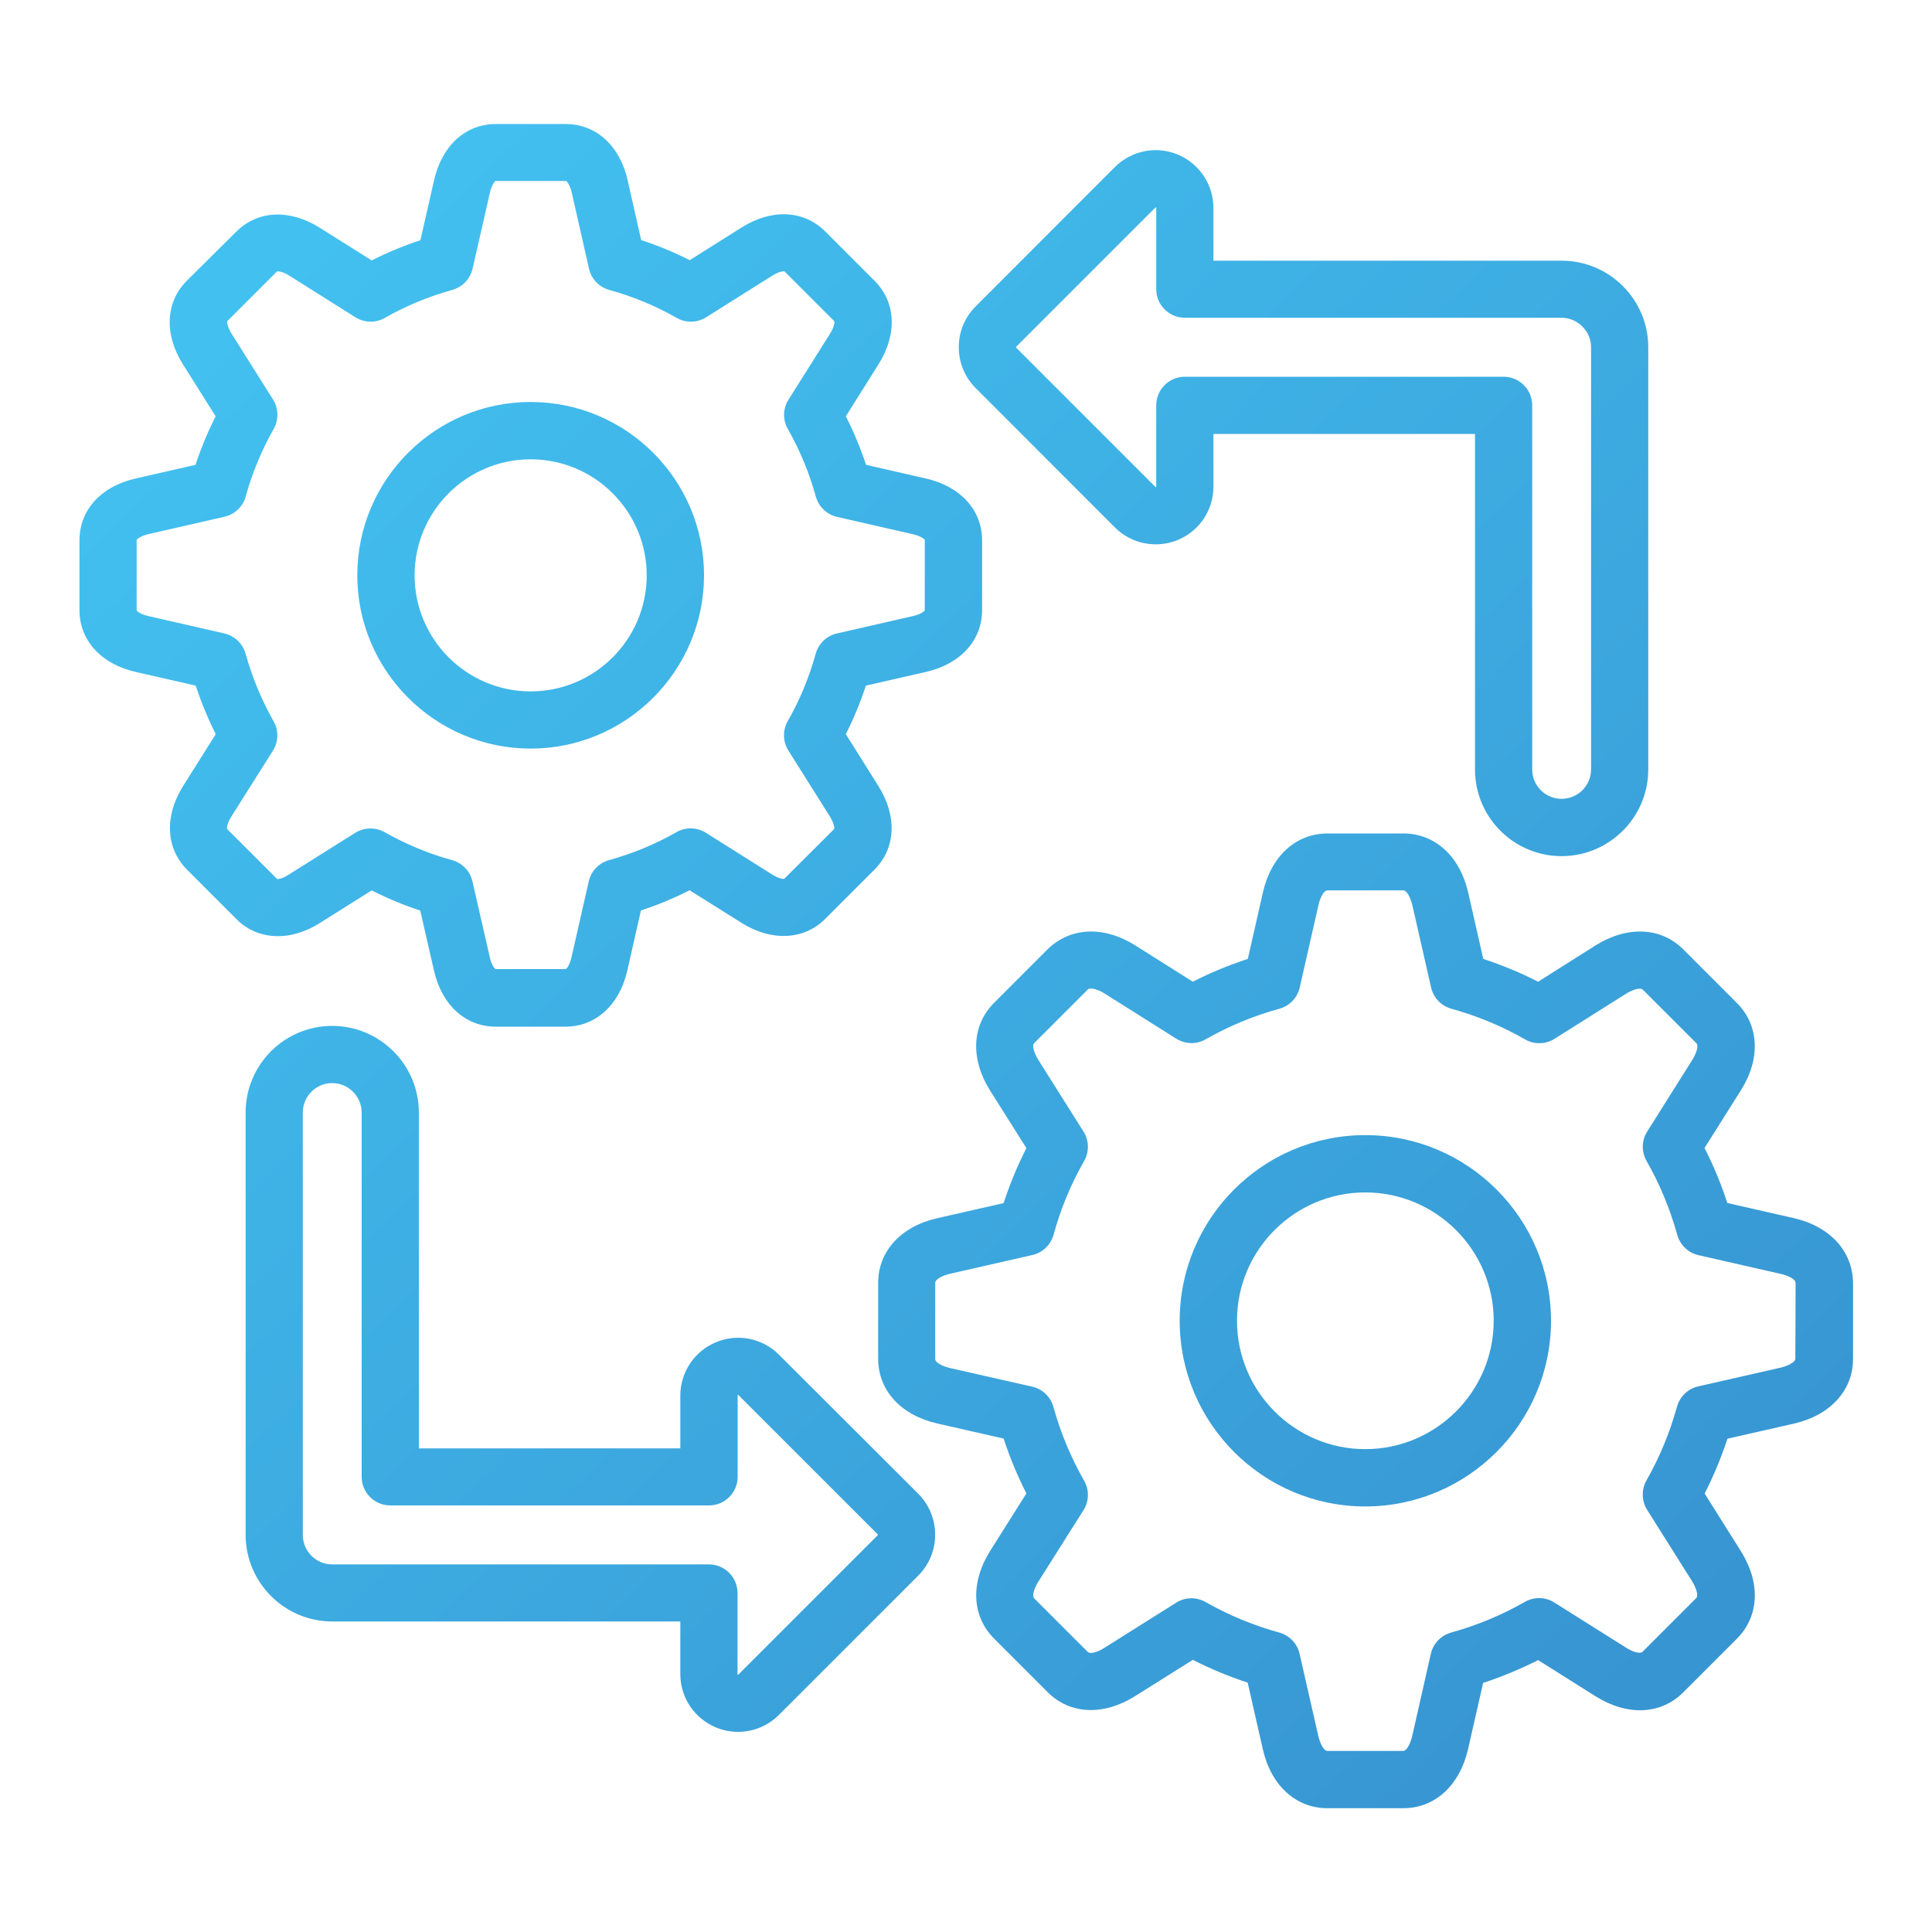 <?xml version="1.0" encoding="utf-8"?>
<!-- Generator: Adobe Illustrator 27.4.1, SVG Export Plug-In . SVG Version: 6.00 Build 0)  -->
<svg version="1.1" id="Layer_1" xmlns="http://www.w3.org/2000/svg" xmlns:xlink="http://www.w3.org/1999/xlink" x="0px" y="0px"
	 viewBox="0 0 150 150" style="enable-background:new 0 0 150 150;" xml:space="preserve">
<style type="text/css">
	.st0{fill:url(#SVGID_1_);}
	.st1{fill:url(#SVGID_00000130634848594911719170000004898040863020365706_);}
	.st2{fill-rule:evenodd;clip-rule:evenodd;fill:url(#SVGID_00000020380629258855586730000001254503661222644110_);}
	.st3{fill:url(#SVGID_00000133486832358784890310000006034926607291623088_);}
	.st4{fill:url(#SVGID_00000026165712154545128380000004257115448253834427_);}
	.st5{fill:url(#SVGID_00000093900008794319665140000004666079083709363115_);}
	.st6{fill:url(#SVGID_00000155843868953240181150000011623670294722158780_);}
	.st7{fill:url(#SVGID_00000042005590336841208330000011681828284743163808_);}
	.st8{fill:url(#SVGID_00000155144466625135679060000013005314059453520534_);}
	.st9{fill:url(#SVGID_00000098924218337075293010000000624258189183263149_);}
	.st10{fill:url(#SVGID_00000183954486907053534170000010852995113140042143_);}
	.st11{fill:url(#SVGID_00000132787344152338629060000016168062155343645613_);}
	.st12{fill:url(#SVGID_00000060006320696386798210000009131456156767023780_);}
	.st13{fill:url(#SVGID_00000105425723511223107700000003809624808709661082_);}
	.st14{fill:url(#SVGID_00000058556943928984942690000000083777946711343541_);}
	.st15{fill:url(#SVGID_00000000214890337161598180000008008866292574069647_);}
	.st16{fill:url(#SVGID_00000010304792994885315840000010736743973220833209_);}
	.st17{fill:url(#SVGID_00000111175018172419023820000011898105909474398105_);}
	.st18{fill:url(#SVGID_00000052097795423527067030000008144125372451391153_);}
	.st19{fill:url(#SVGID_00000132073756044570910210000014325775289079073172_);}
	.st20{fill:url(#SVGID_00000046302287627914778160000002868087760238453136_);}
	.st21{fill-rule:evenodd;clip-rule:evenodd;fill:url(#SVGID_00000182530360969241647320000012019571687156459152_);}
	.st22{fill:url(#SVGID_00000105389812740641574640000012211180770808321437_);}
	.st23{fill:url(#SVGID_00000095302834751347968270000014422211478754969242_);}
	.st24{fill:url(#SVGID_00000158717631589268759310000012047028487427893662_);}
	.st25{fill:url(#SVGID_00000093157779393860906400000017971094794170718627_);}
	.st26{fill:url(#SVGID_00000099657049131611328720000016199228886252007599_);}
	.st27{fill:url(#SVGID_00000150814194373951488550000012888385203402699698_);}
	.st28{fill:url(#SVGID_00000120550932830996090510000004672366675713710523_);}
	.st29{fill:url(#SVGID_00000011729830711672640100000007603506246618842242_);}
	.st30{fill:url(#SVGID_00000170256565432161719190000014911871898635748779_);}
	.st31{fill:url(#SVGID_00000151501637725751974300000013566718341311706014_);}
	.st32{fill:url(#SVGID_00000034808211504796782150000016435502613327489425_);}
	.st33{fill:url(#SVGID_00000088838020985838116590000006111878079346725520_);}
	.st34{fill:url(#SVGID_00000172437689150217507570000011602661662280870048_);}
	.st35{fill:#243C83;}
	.st36{fill:url(#SVGID_00000139270188977144668810000004557384981334230420_);}
	.st37{fill:url(#SVGID_00000110443066360187717500000005388659871208935856_);}
	.st38{fill:url(#SVGID_00000114041530101232770830000011390271597455416996_);}
	.st39{fill:url(#SVGID_00000158748007112742357570000007630067648958433685_);}
	.st40{fill:url(#SVGID_00000026133692523452377750000002857408467437670809_);}
	.st41{fill:url(#SVGID_00000026850141888452929660000018154907675497273765_);}
	.st42{fill:url(#SVGID_00000057137360955165143330000015177178792165516711_);}
	.st43{fill:url(#SVGID_00000003798633969217746770000013427649748527481749_);}
	.st44{fill:url(#SVGID_00000155129820972739378730000016124448642261106078_);}
	.st45{fill:url(#SVGID_00000166675906232120220830000014029138189589457082_);}
	.st46{fill:url(#SVGID_00000142892863138193633310000015793358333362467728_);}
	.st47{fill:url(#SVGID_00000091013702193613262680000000788628608461391526_);}
	.st48{fill:url(#SVGID_00000175288784424509902690000014934009910346676640_);}
	.st49{fill:url(#SVGID_00000180363416076942974920000012592955101899646876_);}
	.st50{fill:url(#SVGID_00000011725577172285448780000012979686325924692622_);}
	.st51{fill:url(#SVGID_00000099620069985785434450000007053349039055849870_);}
	.st52{fill:url(#SVGID_00000169534435715031220840000014831733388807211403_);}
	.st53{fill:url(#SVGID_00000116914815360419823910000015405956184190675901_);}
	.st54{fill-rule:evenodd;clip-rule:evenodd;fill:url(#SVGID_00000072970995371109238650000015688347905634429339_);}
	.st55{fill:url(#SVGID_00000094613532707799471290000009464603012034388631_);}
	.st56{fill:url(#SVGID_00000054246080732712425730000006460215583513304753_);}
	.st57{fill:url(#SVGID_00000103967198943963583130000016322170883522738567_);}
	.st58{fill:url(#SVGID_00000064335910845759548420000002566754049359391111_);}
	.st59{fill:url(#SVGID_00000155142509083658836320000016925385548822492088_);}
	.st60{fill:url(#SVGID_00000168828267972402582560000013268906004592728990_);}
	.st61{fill:url(#SVGID_00000182516394908063723140000003047867051760226977_);}
	.st62{fill:url(#SVGID_00000063631431877016682350000000688405700010522249_);}
	.st63{fill:url(#SVGID_00000062907910166405407320000005040022073528960147_);}
	.st64{fill:url(#SVGID_00000075880549715246680960000008493400515515973294_);}
	.st65{fill:url(#SVGID_00000106142627459727516420000011499324931157976710_);}
	.st66{fill:url(#SVGID_00000103976670637692732440000003048803914066171541_);}
	.st67{fill:url(#SVGID_00000052101828597465961460000013969048592009137302_);}
	.st68{fill:url(#SVGID_00000053536101909012915640000014295452398386227842_);}
	.st69{fill:url(#SVGID_00000155123691428965666890000007252436832340478136_);}
	.st70{fill:url(#SVGID_00000078006420152619732470000016829732574865680794_);}
	.st71{fill:url(#SVGID_00000031901286029419918280000000009039916513626519_);}
	.st72{fill:url(#SVGID_00000062887392260824772980000004026645146557493674_);}
	.st73{fill:url(#SVGID_00000059303385239545352420000012905095264152566407_);}
	.st74{fill:url(#SVGID_00000180333440633220231180000005294501590724966797_);}
	.st75{fill:url(#SVGID_00000038407939331915691080000001891518838714379191_);}
	.st76{fill:url(#SVGID_00000031891130293474580650000004432659097075004056_);}
	.st77{fill:url(#SVGID_00000094609917369495213610000000260444542778858155_);}
	.st78{fill:url(#SVGID_00000076578893179350110280000011677747228593079456_);}
	.st79{fill:url(#SVGID_00000126322615524647511810000008039060087379223209_);}
	.st80{fill:url(#SVGID_00000070840281322297346100000013109883784317366430_);}
	.st81{fill:url(#SVGID_00000173877093151155202240000014268631201535264905_);}
	.st82{fill:url(#SVGID_00000005982251723950963670000000232292332475462304_);}
	.st83{fill:url(#SVGID_00000033356598679119389970000010018485722371400883_);}
	.st84{fill:url(#SVGID_00000008123915113711428700000016014835837414841278_);}
	.st85{fill:url(#SVGID_00000093173491046757979460000004959360414798640033_);}
	.st86{fill:url(#SVGID_00000170255846199427872800000012307337234918947509_);}
	.st87{fill:url(#SVGID_00000053543430139730588540000014530494365176202369_);}
	.st88{fill:url(#SVGID_00000011001716004305698570000005436710193953718200_);}
	.st89{fill:url(#SVGID_00000063614051614295139510000017404696791956406946_);}
	.st90{fill:url(#SVGID_00000174590937272897569930000005763723210769927552_);}
	.st91{fill:url(#SVGID_00000116931908623098769700000014132483329572340397_);}
	.st92{fill:url(#SVGID_00000139251346426179395590000002168389322150429857_);}
	.st93{fill:url(#SVGID_00000134216133793021312260000018412977354228498343_);}
	.st94{fill:url(#SVGID_00000145038465207537157120000007077455436830032021_);}
	.st95{fill:url(#SVGID_00000178186275184814792970000001703738132638102184_);}
	.st96{fill:url(#SVGID_00000055698706967854597790000009040907986637441197_);}
	.st97{fill:url(#SVGID_00000122688326252600988200000011571166451550124710_);}
	.st98{fill:url(#SVGID_00000153694948191359859490000017271269794996893614_);}
	.st99{fill:url(#SVGID_00000100383013233652336040000013970137690671334279_);}
	.st100{fill:url(#SVGID_00000013187794435270178120000004287674706859232917_);}
	.st101{fill:url(#SVGID_00000076586688485714574260000017544256920370497711_);}
	.st102{fill:url(#SVGID_00000104681341012180194450000000325018596508830911_);}
	.st103{fill:url(#SVGID_00000170248018633945751200000002580407997882801556_);}
	.st104{fill:url(#SVGID_00000070806772857203385500000002849755329424002750_);}
	.st105{fill:url(#SVGID_00000007425417099041954130000001289490954035622845_);}
	.st106{fill:url(#SVGID_00000077289730421939465820000003151652045218389921_);}
	.st107{fill:url(#SVGID_00000014627305565823318120000009284899675056366497_);}
	.st108{fill:url(#SVGID_00000114033131948667707670000004637017039994563467_);}
	.st109{fill:url(#SVGID_00000136383501385022757610000010832359682793613449_);}
	.st110{fill:url(#SVGID_00000030476363434890335120000002238416437767194536_);}
	.st111{fill:url(#SVGID_00000142160667957521369220000009423805278004269739_);}
	.st112{fill:url(#SVGID_00000036940677551499845670000014382163827708312749_);}
	.st113{fill:url(#SVGID_00000042711542841054949660000003294948894317489316_);}
	.st114{fill:url(#SVGID_00000025441604038608512260000004386643721859529379_);}
	.st115{fill:url(#SVGID_00000044877014303420909900000003308944654336591289_);}
	.st116{fill:url(#SVGID_00000033330767707963468340000015753022056913921677_);}
	.st117{fill:url(#SVGID_00000106131894358834109530000011999230631236425900_);}
	.st118{fill:url(#SVGID_00000139980312127842286020000010163508156172461232_);}
	.st119{fill:url(#SVGID_00000065796241796545113970000006760482644011654024_);}
	.st120{fill:url(#SVGID_00000057125922003449080770000009837091659446716852_);}
	.st121{fill:url(#SVGID_00000128478691033926019620000017390772433634261428_);}
	.st122{fill:url(#SVGID_00000122710889297688847880000005614756879906382779_);}
	.st123{fill:url(#SVGID_00000049925353409408239470000010638021234256168383_);}
	.st124{fill:url(#SVGID_00000018196925951969659500000000291949832159136928_);}
	.st125{fill:url(#SVGID_00000056411207795162468790000016943271597382242481_);}
	.st126{fill:url(#SVGID_00000155105011748971385490000013342944311713399680_);}
	.st127{fill:url(#SVGID_00000083073861552620558340000003010832102897001890_);}
	.st128{fill:url(#SVGID_00000107588632259537977170000018362489593176001939_);}
	.st129{fill:url(#SVGID_00000099645169392000733720000017768277535099721124_);}
	.st130{fill:url(#SVGID_00000022562791804811206430000015961012368634022842_);}
	.st131{fill:url(#SVGID_00000180332389421163352800000006571899944545391287_);}
	.st132{fill:url(#SVGID_00000067936099583175892380000008259303055634642571_);}
	.st133{fill:url(#SVGID_00000036241214153536321000000007243150086136282554_);}
	.st134{fill:url(#SVGID_00000124140674367167760810000017182267735437251519_);}
	.st135{fill:url(#SVGID_00000181084615397377746860000016789201597580143269_);}
	.st136{fill:url(#SVGID_00000179621334832523866540000013842642763638368904_);}
	.st137{fill:url(#SVGID_00000077288057338543739460000004369545091335693721_);}
	.st138{fill:url(#SVGID_00000142875000630984247370000017236373409749230503_);}
	.st139{fill:url(#SVGID_00000098200287247932947240000009181139027694962569_);}
	.st140{fill:url(#SVGID_00000089567328634496391250000000396340325039309205_);}
	.st141{fill:url(#SVGID_00000081649316309945364110000009239486798016603314_);}
	.st142{fill:url(#SVGID_00000084532284610393715810000016721299787300500155_);}
	.st143{fill:url(#SVGID_00000124157043932779188590000014622137392146858119_);}
	.st144{fill:url(#SVGID_00000097479811623204014800000000150987666300819858_);}
	.st145{fill:url(#SVGID_00000052071299422781723390000015685866800819732361_);}
	.st146{fill:url(#SVGID_00000147942868645362503800000016899482300470590628_);}
	.st147{fill:url(#SVGID_00000154393491857399543800000015515721847468210830_);}
	.st148{fill:url(#SVGID_00000142882762306413043350000011234787168719657367_);}
	.st149{fill:url(#SVGID_00000161589927234843697950000012523043393525090979_);}
	.st150{fill:url(#SVGID_00000083088123599258304390000012157126753804253877_);}
	.st151{fill:url(#SVGID_00000121971412923782163770000013519443704704930487_);}
	.st152{fill:url(#SVGID_00000150093913267162931170000006125685420582215336_);}
	.st153{fill:url(#SVGID_00000046325091461041832060000017070269552821099906_);}
	.st154{fill:url(#SVGID_00000114761127098839969110000011166219648279583934_);}
	.st155{fill:url(#SVGID_00000091694898238442303000000017306984561532916140_);}
	.st156{fill:url(#SVGID_00000160889799941783048560000003450445711567343267_);}
	.st157{fill:url(#SVGID_00000174602304158506477880000003271067300223421628_);}
	.st158{fill-rule:evenodd;clip-rule:evenodd;fill:url(#SVGID_00000026163695836365057740000009777570490835991218_);}
	.st159{fill:url(#SVGID_00000151527494961382663580000016146539748562857881_);}
	.st160{fill:url(#SVGID_00000153679649292407561700000007743343304747266237_);}
	.st161{fill:url(#SVGID_00000079485647313189891690000008230856878441292946_);}
	.st162{fill:url(#SVGID_00000142155850356941891480000009356380461201662368_);}
	.st163{fill:url(#SVGID_00000141452007399404177420000013705417445306221446_);}
	.st164{fill:url(#SVGID_00000114040216199907061980000000882459020413323710_);}
	.st165{fill:url(#SVGID_00000014624028899412389940000005522666951043505574_);}
	.st166{fill:url(#SVGID_00000036225917140640786870000008763128497234532503_);}
	.st167{fill:url(#SVGID_00000060750906636495825620000002814454515294156933_);}
	.st168{fill:url(#SVGID_00000031185953318131546110000012088945532656846518_);}
	.st169{fill:url(#SVGID_00000095303921543303717510000010212721207775208098_);}
	.st170{fill:url(#SVGID_00000160154238498142336270000000653686331691437471_);}
	.st171{fill:url(#SVGID_00000011736243187005343130000010886284091533740184_);}
	.st172{fill:url(#SVGID_00000152252047692382421700000012172594351659705223_);}
	.st173{fill:url(#SVGID_00000000186792763874457310000001391906212681949601_);}
	.st174{fill:url(#SVGID_00000052080672442949391960000014862235268654528662_);}
	.st175{fill:url(#SVGID_00000034779467491580215780000016884057360234117286_);}
	.st176{fill:url(#SVGID_00000158741566165291098530000002709268170592401578_);}
	.st177{fill:url(#SVGID_00000043435932888428899610000014903982989810653079_);}
	.st178{fill:url(#SVGID_00000173126753276310083850000008117843535754995109_);}
	.st179{fill:url(#SVGID_00000114773718039120773550000003519502113690537625_);}
	.st180{fill:url(#SVGID_00000016763681635395550630000000711573064663991680_);}
	.st181{fill:url(#SVGID_00000087371897810561486660000016145495964885867157_);}
	.st182{fill:url(#SVGID_00000156584982622269664670000007891707611529875898_);}
	.st183{fill:url(#SVGID_00000031168154664352642680000014222090996022392734_);}
	.st184{fill:url(#SVGID_00000178910431209502853620000000691821116566930315_);}
	.st185{fill:url(#SVGID_00000139264551477533122180000012528090369995409558_);}
	.st186{fill:url(#SVGID_00000008113494819594755190000010212818353475721110_);}
	.st187{fill:url(#SVGID_00000119796547416189937440000007583236181799877770_);}
	.st188{fill:url(#SVGID_00000134239402807059931010000014159833928938557323_);}
	.st189{fill:url(#SVGID_00000154410302305206716140000015248263963952942777_);}
	.st190{fill:url(#SVGID_00000108307191498521000990000017361598191313994131_);}
	.st191{fill:url(#SVGID_00000085216182249432005130000017877316892436228266_);}
	.st192{fill:url(#SVGID_00000125576399976879080850000011903117163812722048_);}
	.st193{fill:url(#SVGID_00000124140756032352652480000018353582752065177249_);}
	.st194{fill:url(#SVGID_00000090287389734773143680000016874694793916764306_);}
	.st195{fill:url(#SVGID_00000004528113141067884460000004688076769685458334_);}
	.st196{fill:url(#SVGID_00000059294753553898533180000009297701050887806391_);}
	.st197{fill:url(#SVGID_00000094587143512634076820000013350614578708408489_);}
	.st198{fill:url(#SVGID_00000128474251767395868950000016004473606568432521_);}
	.st199{fill:url(#SVGID_00000140010023802627004930000009508455773809410737_);}
	.st200{fill:url(#SVGID_00000103952484999216693140000016105023058519167922_);}
	.st201{fill:url(#SVGID_00000111869999405888413170000011575051524173174704_);}
	.st202{fill:url(#SVGID_00000000935114056372296760000002615168947545364667_);}
	.st203{fill:url(#SVGID_00000137111300890825587890000014939548306021317551_);}
	.st204{fill:url(#SVGID_00000087385365807903422590000011195259620668754567_);}
	.st205{fill:url(#SVGID_00000179647217530967546750000004247758787762808738_);}
	.st206{fill:url(#SVGID_00000161611531580192266010000004055215869076075419_);}
	.st207{fill:url(#SVGID_00000040556458708486231370000015466511829318578831_);}
	.st208{fill:url(#SVGID_00000116203647795411116020000004584190570489248927_);}
	.st209{fill:url(#SVGID_00000102508519028092335790000016847916499627532973_);}
	.st210{fill:url(#SVGID_00000118371866104100676800000013268371907977701045_);}
	.st211{fill:url(#SVGID_00000108993833947661237460000017712141768050116269_);}
	.st212{fill:url(#SVGID_00000088104572754374241020000002337529414445335740_);}
	.st213{fill:url(#SVGID_00000173856109995665665220000014194803819096736916_);}
	.st214{fill:url(#SVGID_00000020397627762564224430000018035351275543729572_);}
	.st215{fill:url(#SVGID_00000109738058154507062670000016163369269908502461_);}
	.st216{fill:url(#SVGID_00000109023980293826893150000010632624297933495981_);}
	.st217{fill:url(#SVGID_00000155867718196022606730000015354799702943638200_);}
	.st218{fill:url(#SVGID_00000181777967313871108130000007172440499860335778_);}
	.st219{fill:url(#SVGID_00000123439451686040032980000012034448805052638618_);}
	.st220{fill:url(#SVGID_00000056400106147948528610000015233058396802842771_);}
	.st221{fill:url(#SVGID_00000076597688114286263140000004072054009558331282_);}
	.st222{fill:url(#SVGID_00000024679940983020491470000011332232749414650251_);}
	.st223{fill:url(#SVGID_00000076590339350141747720000001597191979820346558_);}
	.st224{fill:url(#SVGID_00000182520952817974563250000013154069757515687614_);}
	.st225{fill:url(#SVGID_00000097460183669707697450000014412331077986483645_);}
	.st226{fill:url(#SVGID_00000065779662801471502940000009397570058292857005_);}
	.st227{fill:url(#SVGID_00000130616807706458417740000010631742450544745151_);}
	.st228{fill:url(#SVGID_00000048476591859848405090000011655566910829398958_);}
	.st229{fill:url(#SVGID_00000127031512295457435520000011539221816857358748_);}
	.st230{fill:url(#SVGID_00000154414133888604488810000001689586862397419182_);}
	.st231{fill:url(#SVGID_00000099649407815977605450000012513788202678445220_);}
	.st232{fill:url(#SVGID_00000182488284292694339570000008407530564417466549_);}
	.st233{fill:url(#SVGID_00000093141452323674604540000002990735724864546714_);}
	.st234{fill:url(#SVGID_00000009551053689221183950000009580407049737632647_);}
	.st235{fill:url(#SVGID_00000096780126923337559460000002455255654441025715_);}
	.st236{fill:url(#SVGID_00000161600669080078060410000013714166004617557931_);}
	.st237{fill:url(#SVGID_00000085215945930107307240000014725564479539298450_);}
	.st238{fill:url(#SVGID_00000065787743762998582050000007412427282197478045_);}
	.st239{fill:url(#SVGID_00000052101010325729925930000013712701366864533951_);}
	.st240{fill-rule:evenodd;clip-rule:evenodd;fill:url(#SVGID_00000003808275812995086960000002749296268687680699_);}
	.st241{fill:url(#SVGID_00000084493405782401024700000016705247353115149445_);}
	.st242{fill:url(#SVGID_00000094615726399016298070000010737150677966505143_);}
	.st243{fill:url(#SVGID_00000092439232874491920790000017863786238087289269_);}
	.st244{fill:url(#SVGID_00000155848756159959212310000016793162422788988861_);}
	.st245{fill:url(#SVGID_00000086670557407854652800000016905236094560986794_);}
	.st246{fill:url(#SVGID_00000085227513894180577530000012787469253991631804_);}
	.st247{fill:url(#SVGID_00000181051000756717557970000010344758535803519891_);}
	.st248{fill:url(#SVGID_00000146480350851749394690000002931020025648879539_);}
	.st249{fill:url(#SVGID_00000067950617095500945910000016428017283690805924_);}
	.st250{fill:url(#SVGID_00000158030337368678934190000002687186292630062003_);}
	.st251{fill:url(#SVGID_00000160901042957459981570000009344641523242409649_);}
	.st252{fill:url(#SVGID_00000026879518640581347780000017154279471418380968_);}
	.st253{fill:url(#SVGID_00000168080437687094991730000011908820819053923771_);}
	.st254{fill:url(#SVGID_00000174586663047667293210000012725386510331858356_);}
	.st255{fill:url(#SVGID_00000167393758472913155050000015996608906093775009_);}
	.st256{fill:url(#SVGID_00000132792787999692609170000013118461606093971101_);}
	.st257{fill:url(#SVGID_00000111906633253383025960000004944170015682031490_);}
	.st258{fill:url(#SVGID_00000005267978967359483280000015672065418152244914_);}
	.st259{fill:url(#SVGID_00000003104161167376250090000014073725406280610985_);}
	.st260{fill:url(#SVGID_00000134955041598756171690000002530869757299804293_);}
	.st261{fill:url(#SVGID_00000118372171349600964220000002564321124302794114_);}
	.st262{fill:url(#SVGID_00000010996083937344511460000010403863698612080007_);}
	.st263{fill:url(#SVGID_00000140727736952325375770000011040822732147159471_);}
	.st264{fill:url(#SVGID_00000134938316139640967030000002555927115329390004_);}
	.st265{fill:url(#SVGID_00000087390431488208835340000009004874638595589055_);}
	.st266{fill:url(#SVGID_00000052820975655389216900000002553801488207630749_);}
	.st267{fill:url(#SVGID_00000007400872410962430920000014169403287275947959_);}
	.st268{fill:url(#SVGID_00000152262343285408081620000007552247806221464505_);}
	.st269{fill:url(#SVGID_00000094585225006251258610000015513911384496686990_);}
	.st270{fill:url(#SVGID_00000011731404891976665930000004888722698999383452_);}
	.st271{fill:url(#SVGID_00000037694746635529806290000005079121887793736893_);}
	.st272{fill:url(#SVGID_00000076600849952367026200000012204028132594455202_);}
	.st273{fill:url(#SVGID_00000051360656393054201450000016231615603980973710_);}
	.st274{fill:url(#SVGID_00000145048375052707162330000000187919788979223432_);}
	.st275{fill:url(#SVGID_00000160882586984256243730000004825308791973217978_);}
	.st276{fill:url(#SVGID_00000044870085175774948030000002621268083009088130_);}
	.st277{fill:url(#SVGID_00000155120866679747011840000012411294798707120295_);}
	.st278{fill:url(#SVGID_00000153680482851806672020000002998775392331673780_);}
	.st279{fill:url(#SVGID_00000116928110002450795880000001447853155432512679_);}
	.st280{fill:url(#SVGID_00000035512316982886812340000013086234027342093972_);}
	.st281{fill:url(#SVGID_00000098936880719708383350000014899666482180672701_);}
	.st282{fill:url(#SVGID_00000109018855770448731810000013527626571071616662_);}
	.st283{fill:url(#SVGID_00000133515922301285478700000011540706861656036274_);}
	.st284{fill:url(#SVGID_00000088106726162036069830000004192199581219501966_);}
	.st285{fill:url(#SVGID_00000116196043278515068090000005822469624615631774_);}
	.st286{fill:url(#SVGID_00000072268689382526858420000012356412902091338418_);}
	.st287{fill-rule:evenodd;clip-rule:evenodd;fill:url(#SVGID_00000078730643829466632580000008128494365856938169_);}
	.st288{fill-rule:evenodd;clip-rule:evenodd;fill:url(#SVGID_00000058553736052854027580000014791866678848453812_);}
	.st289{fill-rule:evenodd;clip-rule:evenodd;fill:url(#SVGID_00000127738656931920907350000008419771405178041518_);}
	.st290{fill-rule:evenodd;clip-rule:evenodd;fill:url(#SVGID_00000132772533479324478180000003749714712176039576_);}
	.st291{fill-rule:evenodd;clip-rule:evenodd;fill:url(#SVGID_00000115497708306872060310000007716723296564170404_);}
	.st292{fill:url(#SVGID_00000041287758917775609960000015224157152094824115_);}
	.st293{fill:url(#SVGID_00000023273319500704307550000005896535895752542353_);}
	.st294{fill:url(#SVGID_00000079478309591859002960000000256585552010730906_);}
	.st295{fill:url(#SVGID_00000082327033512631238270000005790348461867249597_);}
	.st296{fill:url(#SVGID_00000101088191197136084750000015319412618370340786_);}
	.st297{fill:url(#SVGID_00000037669675592523632060000017580408762091034263_);}
	.st298{fill:url(#SVGID_00000164496799400242738950000006486609297903792531_);}
	.st299{fill:url(#SVGID_00000111164841800765993520000005194315735057414577_);}
	.st300{fill:url(#SVGID_00000150062422285317864380000012352922961850141578_);}
	.st301{fill:url(#SVGID_00000093173707927543922970000008929061557552154497_);}
	.st302{fill:url(#SVGID_00000034077597882815759580000002758451732891911343_);}
	.st303{fill:url(#SVGID_00000007412440992931828470000017065323524397714854_);}
	.st304{fill:url(#SVGID_00000134944103938421387750000017182414157593013695_);}
	.st305{fill:url(#SVGID_00000175319608977177995950000006543897645588498081_);}
	.st306{fill:url(#SVGID_00000174601848865866470370000015899265159918220969_);}
	.st307{fill:url(#SVGID_00000183220751056489704600000002732440220651337377_);}
	.st308{fill:url(#SVGID_00000132786258315274787190000016740645973411175332_);}
	.st309{fill:url(#SVGID_00000037671176197589496110000003227177496234969487_);}
	.st310{fill:url(#SVGID_00000085244438707478717890000017905326663380405893_);}
	.st311{fill:url(#SVGID_00000147209921177108084450000000997567720366144923_);}
	.st312{fill:url(#SVGID_00000109736605570733983880000017047583754671069105_);}
	.st313{fill:url(#SVGID_00000092424737655784555220000007029987980865538202_);}
	.st314{fill:url(#SVGID_00000060724382904430707410000012987142899452201383_);}
	.st315{fill:url(#SVGID_00000115473394145618921610000009416542368348222095_);}
	.st316{fill:url(#SVGID_00000017501692468555032690000001823973661911655303_);}
	.st317{fill:url(#SVGID_00000152960534443025986960000015412754310334650267_);}
	.st318{fill:url(#SVGID_00000075144157736654117840000013994183577350969764_);}
	.st319{fill:url(#SVGID_00000150802227899276438760000014759661971744101037_);}
	.st320{fill:url(#SVGID_00000021085366860999301450000008808447027824052629_);}
	.st321{fill:url(#SVGID_00000013879683805700292730000017149634880416261524_);}
	.st322{fill:url(#SVGID_00000111183469212567304190000013212275132379328948_);}
	.st323{fill:url(#SVGID_00000071522753009337583610000003924021417105852335_);}
	.st324{fill:url(#SVGID_00000170238749396648695320000006327523744968658611_);}
	.st325{fill:url(#SVGID_00000004535896682733547010000002863326433018035100_);}
	.st326{fill:url(#SVGID_00000103980486538785651500000000197677134740158860_);}
	.st327{fill:url(#SVGID_00000078013629307137641710000000290722455481628062_);}
	.st328{fill:url(#SVGID_00000013185825525885354150000003069030935530404018_);}
	.st329{fill:url(#SVGID_00000018942322487255156200000017174950701658813337_);}
	.st330{fill:url(#SVGID_00000147186726207915976050000000793105997819048605_);}
	.st331{fill:url(#SVGID_00000072249238901839092310000014372264474683678105_);}
	.st332{fill:url(#SVGID_00000113334391494579746630000008262241724810522765_);}
	.st333{fill:url(#SVGID_00000021101990714432906280000015724469472549624752_);}
	.st334{fill:url(#SVGID_00000044163123478983118820000014870396921537330096_);}
	.st335{fill:url(#SVGID_00000147185794066764396780000001269360082459881344_);}
	.st336{fill:url(#SVGID_00000098937870782888845690000005506026596744829580_);}
	.st337{fill:url(#SVGID_00000040564450535294329190000006350233641331639951_);}
	.st338{fill:url(#SVGID_00000026872526161864968720000015905322837290817182_);}
	.st339{fill:url(#SVGID_00000172418137501288715390000013746236434943365284_);}
	.st340{fill:url(#SVGID_00000101819601483671717080000002724978611977785510_);}
	.st341{fill:url(#SVGID_00000183935811945289127540000012670870643984529541_);}
	.st342{fill:url(#SVGID_00000110465440359383738220000001063685349050601090_);}
	.st343{fill:url(#SVGID_00000155865972362323447000000015846026811298903686_);}
	.st344{fill:url(#SVGID_00000017507289651867033050000018227663778086454687_);}
	.st345{fill:url(#SVGID_00000046332550231572233950000012613832060460807823_);}
	.st346{fill:url(#SVGID_00000134930520866006609630000006424739629033579666_);}
	.st347{fill:url(#SVGID_00000129207009763412095180000004693560929397879222_);}
	.st348{fill:url(#SVGID_00000007402531704204387680000013320604226665370026_);}
	.st349{fill:url(#SVGID_00000146468382247813077160000016750471393596747913_);}
	.st350{fill:url(#SVGID_00000014626470085683018650000011225617871859521973_);}
	.st351{fill:url(#SVGID_00000060024882057972966180000015419927751969109392_);}
	.st352{fill:url(#SVGID_00000178186890467898826000000006844661037915349165_);}
	.st353{fill:url(#SVGID_00000025426316659850474940000016893684528629344408_);}
	.st354{fill:url(#SVGID_00000057866089975605710950000000147510537725176498_);}
	.st355{fill:url(#SVGID_00000090995309935547926450000006611499172824069518_);}
	.st356{fill:url(#SVGID_00000070080886699104689090000009579983167328671118_);}
	.st357{fill:url(#SVGID_00000147205924893629188250000010202110762672066975_);}
	.st358{fill:url(#SVGID_00000022526410731925623080000006686373117763010225_);}
	.st359{fill:url(#SVGID_00000100366544757718366040000008167640866267520927_);}
	.st360{fill:url(#SVGID_00000060000761970303112780000005202251058323844762_);}
	.st361{fill:url(#SVGID_00000036221764110730258950000018104596641470903430_);}
	.st362{fill:url(#SVGID_00000031175744095241096030000015176188409510673810_);}
	.st363{fill:url(#SVGID_00000130611031771837523210000013235420670135841975_);}
	.st364{fill:url(#SVGID_00000040574855183315406800000016864183011964019107_);}
	.st365{fill:url(#SVGID_00000026854482103704216740000002507964360064033935_);}
	.st366{fill:url(#SVGID_00000034072359432096788490000014842170999343631287_);}
	.st367{fill:url(#SVGID_00000180368696031688299950000015013524843877671606_);}
	.st368{fill:url(#SVGID_00000071533524044569188820000004712032721493742770_);}
	.st369{fill:url(#SVGID_00000155129251220962063280000004663831102500816561_);}
	.st370{fill:url(#SVGID_00000010294247072221959300000013493413112831325854_);}
	.st371{fill:url(#SVGID_00000029732687706136308170000015518523829554734999_);}
	.st372{fill:url(#SVGID_00000090292993286661290360000004737229807432453021_);}
	.st373{fill:url(#SVGID_00000039838154417767166330000000874999301129665420_);}
	.st374{fill:url(#SVGID_00000081624923195560612290000005752688932873630897_);}
	.st375{fill:url(#SVGID_00000018951335510848948990000003176103573654331306_);}
	.st376{fill:url(#SVGID_00000061443099936191003870000014513033588523846330_);}
	.st377{fill:url(#SVGID_00000009552751139964847680000007180321880800028852_);}
	.st378{fill:url(#SVGID_00000068664999290243603180000013558034021518916508_);}
	.st379{fill:url(#SVGID_00000135666596592643089520000011386074297784061863_);}
	.st380{fill:url(#SVGID_00000118394376804451038380000011344718253015719603_);}
	.st381{fill:url(#SVGID_00000113354282883235245870000017515351931978443138_);}
	.st382{fill:url(#SVGID_00000145742911617753694840000014592378455533898414_);}
	.st383{fill:url(#SVGID_00000113316738702802962200000003474847353364727716_);}
	.st384{fill:url(#SVGID_00000133506500897975278720000015486615098274046379_);}
	.st385{fill:url(#SVGID_00000084527967401546962480000017839369305970873987_);}
	.st386{fill:url(#SVGID_00000151523631442762536070000002846175779640459935_);}
	.st387{fill:url(#SVGID_00000008842481906183954030000016035366700291939223_);}
	.st388{fill:url(#SVGID_00000104671608757394204520000006734530185574459835_);}
	.st389{fill:url(#SVGID_00000168838136564196555130000005304912290904509866_);}
	.st390{fill:url(#SVGID_00000078764326790329896820000011686777336939729300_);}
	.st391{fill:url(#SVGID_00000111184248043226375080000006716320351817203132_);}
	.st392{fill:url(#SVGID_00000137096384805797258020000016492897114031110547_);}
	.st393{fill:url(#SVGID_00000135683448055060413430000001739223253518872740_);}
	.st394{fill:url(#SVGID_00000050625827891419678350000014756979109668495277_);}
	.st395{fill:url(#SVGID_00000131327258169534764550000016534269983550323631_);}
	.st396{fill:url(#SVGID_00000089558888702681503170000015709551267511163544_);}
	.st397{fill:url(#SVGID_00000160182862385920721830000004801935986081712027_);}
	.st398{fill:url(#SVGID_00000057831425066801495030000008274437427558483841_);}
	.st399{fill:url(#SVGID_00000171718732403152684030000016776966934254865561_);}
	.st400{fill:url(#SVGID_00000035524521880691966980000015349476743796183205_);}
	.st401{fill:url(#SVGID_00000085969453090295463630000000424385880166641320_);}
	.st402{fill:url(#SVGID_00000046326183958262416550000003043518268739004071_);}
	.st403{fill:url(#SVGID_00000024689189966083689950000000168401040405212807_);}
	.st404{fill:url(#SVGID_00000098190179374142008930000005248815277411468944_);}
	.st405{fill:url(#SVGID_00000036247485386686922170000016762486393072668334_);}
	.st406{fill:#FFFFFF;}
	.st407{fill:url(#SVGID_00000168813398927308786960000016528644200859211920_);}
	.st408{fill:url(#SVGID_00000115498174777295470140000016902194883320672147_);}
	.st409{fill:url(#SVGID_00000141429776197866890300000018147912669201218960_);}
	.st410{fill:url(#SVGID_00000005964365305374621670000006937569856302787756_);}
	.st411{fill:url(#SVGID_00000004523070487737625040000003222704245851181711_);}
	.st412{fill:url(#SVGID_00000104690151865381519640000000291905905325138849_);}
	.st413{fill:url(#SVGID_00000062901003595499910110000012646575542732561337_);}
	.st414{fill:url(#SVGID_00000076594771667280547280000000841300130759788183_);}
	.st415{fill:url(#SVGID_00000162319901128631514190000013592616380826783616_);}
	.st416{opacity:0.5;fill:url(#SVGID_00000065036556934769249130000011984575143050362756_);}
	.st417{fill:url(#SVGID_00000161618787161771443500000005573351973278311074_);}
	.st418{fill:url(#SVGID_00000048492020321834228660000016868391116573151129_);}
	.st419{fill:url(#SVGID_00000105426773581081384310000017993074229267979669_);}
	.st420{fill:url(#SVGID_00000060023989595437604220000010193638265694002104_);}
	.st421{fill:#253C83;}
	.st422{fill:url(#SVGID_00000160903903814879944100000015667185444254929797_);}
	.st423{opacity:0.5;fill:url(#SVGID_00000052814970128598381740000006385569490447404959_);}
	.st424{fill:#27397C;}
	.st425{opacity:0.5;}
	.st426{fill:url(#SVGID_00000082360738089529415010000003673872902071542436_);}
	.st427{fill:url(#SVGID_00000148632179327427068370000003408957181323740071_);}
	.st428{fill:url(#SVGID_00000132773604165679879790000013796145919361035945_);}
	.st429{fill:url(#SVGID_00000109006476555245707520000008849356193578843583_);}
	.st430{fill:url(#SVGID_00000088847198234584580850000015978920499745373111_);}
	.st431{opacity:0.42;fill:#B3B2B3;}
	.st432{fill:#232162;}
	.st433{opacity:0.7;fill:url(#SVGID_00000153697301447551548780000017851638356348185500_);}
	.st434{opacity:0.7;fill:url(#SVGID_00000015355066441777272420000011913056536947624348_);}
	.st435{fill:url(#SVGID_00000051365796861998632850000003322206438598226349_);}
	.st436{fill:#253D81;}
	.st437{fill:url(#SVGID_00000035529969762974014680000006925381425945997462_);}
	.st438{opacity:0.31;fill:#B3B2B3;}
	.st439{fill:url(#SVGID_00000007394916320796415240000006951026658773431949_);}
	.st440{fill:url(#SVGID_00000128443516355358796970000017093354229081029552_);}
	.st441{fill:url(#SVGID_00000029725691072222342330000012466774009555085495_);}
	.st442{fill:url(#SVGID_00000004506331345494782590000011025579724784548282_);}
	.st443{fill:url(#SVGID_00000034086603671235144720000009426967207862216894_);}
	.st444{fill:url(#SVGID_00000018221074699185758490000007013588292970814631_);}
	.st445{fill:url(#SVGID_00000161618520766726934430000016191210308557533059_);}
	.st446{fill:url(#SVGID_00000072274338585045274070000009360961502588952193_);}
	.st447{fill:url(#SVGID_00000080207397679912071000000001498480302270088841_);}
	.st448{fill:url(#SVGID_00000132088696380722283770000012917206531179662780_);}
	.st449{fill:url(#SVGID_00000000926632885037294700000011665836899853225648_);}
	.st450{fill:url(#SVGID_00000084492861564820624640000016237312149521877417_);}
	.st451{fill:url(#SVGID_00000096056755660311160490000012841394188253572260_);}
	.st452{fill:url(#SVGID_00000036213910646741748210000003421548005958752160_);}
	.st453{fill:url(#SVGID_00000042705562440266177160000017444460569913482903_);}
	.st454{fill:url(#SVGID_00000131349189249177942790000011988229081134381981_);}
	.st455{fill:url(#SVGID_00000173878683632113186110000014346975466540403132_);}
	.st456{fill:url(#SVGID_00000141425320573171420830000008684318306603196041_);}
	.st457{fill:url(#SVGID_00000182486511154888337800000001868984986125225145_);}
	.st458{fill:url(#SVGID_00000065076369835563900780000007652118838590361754_);}
	.st459{fill:url(#SVGID_00000028310787646578979800000015164169198213587102_);}
	.st460{fill:url(#SVGID_00000033338153003029937890000010594794219491205280_);}
	.st461{fill-rule:evenodd;clip-rule:evenodd;fill:url(#SVGID_00000002374679631260991370000003409916488477450637_);}
	.st462{fill:url(#XMLID_00000079464265413193847790000008236680857780057278_);}
	.st463{fill:url(#XMLID_00000181768361332134740580000008364764848781777793_);}
	.st464{fill:url(#XMLID_00000054260469440596739560000000402835911339785888_);}
	.st465{fill:url(#XMLID_00000098927650814874995460000016896160940263481507_);}
	.st466{fill:url(#XMLID_00000106132869218387534130000008340588420776868495_);}
	.st467{fill:url(#XMLID_00000085930096887221053640000005735224342033824396_);}
	.st468{fill:url(#XMLID_00000052093400889943426750000010550602792038810546_);}
	.st469{fill:url(#XMLID_00000065775545201816924270000014988978514206140550_);}
	.st470{fill:url(#XMLID_00000138537985937392076080000002187269857996818058_);}
	.st471{fill:url(#XMLID_00000142141407951700769600000012804290400525011589_);}
	.st472{fill:url(#XMLID_00000160877989329195505840000001770215896919001780_);}
	.st473{fill:url(#XMLID_00000057146573574667923770000005481735267998081161_);}
	.st474{fill:url(#XMLID_00000090293540663094343480000005692913129489765251_);}
	.st475{fill:url(#XMLID_00000085252250322417300080000010240972819287170186_);}
	.st476{fill:url(#XMLID_00000139985436619510640430000000837053989110145409_);}
	.st477{fill:url(#XMLID_00000128474814812213338720000011440947254471224241_);}
	.st478{fill:url(#XMLID_00000016762826543664434780000008178641361206320261_);}
	.st479{fill:url(#SVGID_00000137121910631104696670000001837661709493800637_);}
	.st480{fill:url(#SVGID_00000040541535232766581540000002096281825526190007_);}
	.st481{fill:url(#SVGID_00000146494360386192060120000013240619808839747508_);}
	.st482{fill:url(#SVGID_00000132074121335103614380000004859481813102529973_);}
	.st483{fill:url(#SVGID_00000056400709086366501580000002842050988176474245_);}
	.st484{fill:url(#SVGID_00000130640926624460317740000009388975308323822992_);}
	.st485{fill:url(#SVGID_00000088837704019875248840000003140467553792668822_);}
	.st486{fill:url(#SVGID_00000160154619898595514410000002132113128093650849_);}
	.st487{fill:url(#SVGID_00000122710991165979402130000013971248959910191236_);}
	.st488{fill:url(#SVGID_00000047036236646969153150000005387224673345181585_);}
	.st489{fill:url(#SVGID_00000039135657845956792030000000810480309569906349_);}
	.st490{fill:url(#SVGID_00000129912402666798474040000015667623489686365090_);}
	.st491{fill:url(#SVGID_00000172414493817219224320000009551001818300722583_);}
	.st492{fill:url(#SVGID_00000040569605108165018260000011019160734401109893_);}
	.st493{fill:url(#SVGID_00000171684299257015293070000000493324519957540273_);}
	.st494{fill:url(#SVGID_00000072974891318677970510000003171204469926696361_);}
	.st495{fill:url(#SVGID_00000149375465840737357060000007054907929577101444_);}
	.st496{fill:url(#SVGID_00000150794136392899478400000010999943545351158703_);}
	.st497{fill:url(#SVGID_00000111908170696109831110000016591849115105273775_);}
	.st498{fill:url(#SVGID_00000007394257154560901580000010371597283696553407_);}
	.st499{fill:url(#SVGID_00000129911262531003507550000007761519669685348507_);}
	.st500{fill:url(#SVGID_00000036221132295719544990000009121545021150607766_);}
	.st501{fill:url(#SVGID_00000134218930966485416620000001686642292877871259_);}
	.st502{fill:url(#SVGID_00000140706897901148656200000002726415300600979378_);}
	.st503{fill:url(#SVGID_00000085945499625550382770000003686702753080761762_);}
	.st504{fill:url(#SVGID_00000162333579963251695680000011407487514714229381_);}
	.st505{fill:url(#SVGID_00000088093388242690577010000015942486198375138948_);}
	.st506{fill:url(#SVGID_00000098933080862489538540000014162640433710540712_);}
	.st507{fill:url(#SVGID_00000088855474339240382670000004145351046180404893_);}
	.st508{fill:url(#SVGID_00000161599139057033210820000008555619579313163427_);}
	.st509{fill:url(#SVGID_00000074431819747023488530000016288531486051344523_);}
	.st510{fill:url(#SVGID_00000180359699429242910800000005232200764050701458_);}
	.st511{fill:url(#SVGID_00000080908511446811634960000003104595664569166239_);}
	.st512{fill:url(#SVGID_00000122685996754827050300000014065370219869459075_);}
	.st513{fill:url(#SVGID_00000085971292913666033240000018105832361815967139_);}
	.st514{fill:url(#SVGID_00000121986402382914315320000012494719215732770432_);}
	.st515{fill:url(#SVGID_00000145775492089409144380000014509110770581165720_);}
	.st516{fill:url(#SVGID_00000036244728788712819790000003383130370969892241_);}
	.st517{fill:url(#SVGID_00000133500309682950554310000010105023480729507721_);}
	.st518{fill:url(#SVGID_00000064345685116291764430000008302667644292629127_);}
	.st519{fill:url(#SVGID_00000077307193277377956250000001287074153694115518_);}
	.st520{fill:url(#SVGID_00000104681383107022088910000013976111856450399651_);}
	.st521{fill:url(#SVGID_00000110449775656387445960000002149964233496127676_);}
	.st522{fill:url(#SVGID_00000150090182758217025290000002272606831572541860_);}
	.st523{fill:url(#SVGID_00000178197505516279262150000002842399654079044755_);}
	.st524{fill:url(#SVGID_00000069398173200904702270000013749535539336535200_);}
	.st525{fill:url(#SVGID_00000080918576314739856830000016946943583505923004_);}
	.st526{fill:url(#SVGID_00000116928311714987398090000016711956055038690489_);}
	.st527{fill:url(#SVGID_00000087389629888118482720000013744493539023264143_);}
	.st528{fill:url(#SVGID_00000059301897016309638200000016738411002447595665_);}
	.st529{fill:url(#SVGID_00000021809656446828779060000001907858519132035980_);}
	.st530{fill:url(#SVGID_00000153678267305463618420000006337787271807050370_);}
	.st531{fill:url(#SVGID_00000023258855952428994260000017655556910087341496_);}
	.st532{fill:url(#SVGID_00000143581586318381812380000005300679362743940789_);}
	.st533{fill:url(#SVGID_00000014617939811054555830000017402190028354099338_);}
	.st534{fill:url(#SVGID_00000121238061725165657030000016305525560871048360_);}
	.st535{fill:url(#SVGID_00000053538639373349811860000013287559595452219049_);}
	.st536{fill:url(#SVGID_00000113345986060378991610000003119213936144326294_);}
	.st537{fill:url(#SVGID_00000143591622968078428400000003170244689699761831_);}
	.st538{fill:url(#SVGID_00000139266225869882801490000009555385828645452430_);}
	.st539{fill:url(#SVGID_00000155839553008436123460000013435660822262394788_);}
	.st540{fill:url(#SVGID_00000013884187676591131570000007687612470457806732_);}
	.st541{fill:url(#SVGID_00000066477589406441330650000017158997698655008175_);}
	.st542{fill:url(#SVGID_00000087404354030126412880000014849240983666092726_);}
	.st543{fill:url(#SVGID_00000148622208847586102990000009581846243665139622_);}
	.st544{fill:url(#SVGID_00000021096522102082262600000017136830386600248747_);}
	.st545{fill-rule:evenodd;clip-rule:evenodd;fill:url(#SVGID_00000132809035279422481110000002311941301137665152_);}
	.st546{fill-rule:evenodd;clip-rule:evenodd;fill:url(#SVGID_00000135678503969078852180000009015161513718226325_);}
	.st547{fill:url(#SVGID_00000018920997478263064340000008099104375406919334_);}
	.st548{fill:url(#SVGID_00000077289974354242965160000010158288585769868435_);}
	.st549{fill:url(#SVGID_00000017515952001576022000000000999819009764180923_);}
	.st550{fill:url(#SVGID_00000112613626303624267270000013120382474061499015_);}
	.st551{fill:url(#SVGID_00000134245355021828084820000002358942624143927433_);}
	.st552{fill:url(#SVGID_00000087387764479453349580000014840734985397462955_);}
	.st553{fill:url(#SVGID_00000137108538282647401950000018429034575579131017_);}
	.st554{fill:url(#SVGID_00000098205873084611673060000014658989336684067770_);}
	.st555{fill:url(#SVGID_00000090261168297898937630000006183741205223600286_);}
	.st556{fill:url(#SVGID_00000016761612286634285160000011453734511196813499_);}
	.st557{fill:url(#SVGID_00000080195311173777529640000004978139666885944195_);}
	.st558{opacity:0.5;fill:url(#SVGID_00000052101070308047752510000014180922249546908584_);}
	.st559{fill:url(#SVGID_00000005981900180105723960000014824874216857454248_);}
	.st560{fill:url(#SVGID_00000003815307816399045300000005974085824515956642_);}
	.st561{fill:url(#SVGID_00000075123882720412631640000001523572660223998092_);}
	.st562{fill:url(#SVGID_00000139252475076879318250000005054302906090916018_);}
	.st563{fill:url(#SVGID_00000181810104676526413310000010351309949368778642_);}
	.st564{opacity:0.5;fill:url(#SVGID_00000002379772611855745510000017377512668602500028_);}
	.st565{fill:url(#SVGID_00000012455191600682575720000006209716938258528648_);}
	.st566{fill:url(#SVGID_00000158748877000544153410000017561779726276396182_);}
	.st567{fill:url(#SVGID_00000120528334775062862490000016907780009592657079_);}
	.st568{fill:url(#SVGID_00000025442880934379012750000010330077140408394140_);}
	.st569{fill:url(#SVGID_00000134948875577495803660000000855363361778085279_);}
	.st570{opacity:0.7;fill:url(#SVGID_00000173878864767341059190000013067211948234433200_);}
	.st571{opacity:0.7;fill:url(#SVGID_00000114047171286537961810000017438649932225480370_);}
	.st572{fill:url(#SVGID_00000124878981396713028900000010371833229501486734_);}
	.st573{fill:url(#SVGID_00000181766390044912387810000002316976369873516940_);}
	.st574{fill:url(#SVGID_00000158736847111292628570000005723084043649596306_);}
	.st575{fill:url(#SVGID_00000141449422698601536400000009109434797392474017_);}
</style>
<linearGradient id="SVGID_1_" gradientUnits="userSpaceOnUse" x1="3.123" y1="-0.594" x2="151.254" y2="154.398">
	<stop  offset="0" style="stop-color:#44C8F5"/>
	<stop  offset="1" style="stop-color:#358CCB"/>
</linearGradient>
<path class="st0" d="M139.25,94.57l-5.14-1.17c-0.48-1.47-1.07-2.9-1.77-4.27l2.81-4.46c1.56-2.46,1.44-5.07-0.31-6.81l-4.15-4.15
	c-1.73-1.73-4.34-1.85-6.81-0.31l-4.46,2.82c-1.37-0.7-2.8-1.29-4.26-1.77l-1.17-5.16c-0.65-2.82-2.58-4.58-5.03-4.58h-5.88
	c-2.47,0-4.39,1.76-5.03,4.59l-1.17,5.15c-1.47,0.48-2.9,1.07-4.27,1.77l-4.47-2.82c-2.45-1.54-5.06-1.42-6.81,0.31l-4.16,4.16
	c-1.73,1.74-1.84,4.35-0.3,6.8l2.82,4.47c-0.7,1.37-1.29,2.8-1.77,4.27l-5.15,1.17c-2.83,0.64-4.59,2.57-4.59,5.03v5.88
	c0,2.45,1.75,4.38,4.59,5.03l5.15,1.17c0.48,1.46,1.07,2.89,1.77,4.26l-2.82,4.47c-1.54,2.46-1.42,5.07,0.31,6.8l4.15,4.15
	c1.74,1.75,4.35,1.86,6.81,0.31l4.47-2.81c1.37,0.7,2.8,1.29,4.26,1.77l1.17,5.15c0.64,2.84,2.57,4.6,5.03,4.6h5.88
	c2.45,0,4.38-1.76,5.03-4.59l1.17-5.14c1.46-0.48,2.89-1.07,4.27-1.77l4.46,2.81c2.47,1.55,5.08,1.43,6.81-0.31l4.15-4.15
	c1.75-1.74,1.87-4.35,0.32-6.81l-2.81-4.47c0.7-1.38,1.29-2.8,1.77-4.26l5.16-1.17c2.83-0.65,4.59-2.58,4.59-5.03V99.6
	C143.84,97.14,142.08,95.21,139.25,94.57L139.25,94.57z M139.39,105.48c0,0.32-0.68,0.59-1.13,0.7l-6.41,1.46
	c-0.8,0.18-1.43,0.79-1.65,1.58c-0.55,1.99-1.34,3.91-2.37,5.72c-0.4,0.71-0.38,1.59,0.05,2.28l3.5,5.56
	c0.3,0.48,0.51,1.09,0.31,1.3l-4.16,4.16c-0.2,0.2-0.81-0.01-1.29-0.32l-5.56-3.5c-0.69-0.44-1.57-0.46-2.29-0.05
	c-1.8,1.03-3.73,1.83-5.72,2.38c-0.79,0.22-1.4,0.85-1.58,1.65l-1.45,6.4c-0.11,0.46-0.38,1.14-0.7,1.14h-5.88
	c-0.32,0-0.59-0.68-0.7-1.13l-1.46-6.41c-0.18-0.8-0.79-1.43-1.58-1.65c-2-0.55-3.93-1.35-5.72-2.37c-0.34-0.19-0.72-0.29-1.1-0.29
	c-0.41,0-0.82,0.11-1.18,0.34l-5.58,3.51c-0.39,0.25-1.06,0.54-1.29,0.31l-4.15-4.15c-0.2-0.2,0.01-0.82,0.31-1.29l3.51-5.56
	c0.44-0.69,0.46-1.57,0.05-2.29c-1.03-1.8-1.83-3.73-2.38-5.72c-0.22-0.79-0.85-1.4-1.65-1.58l-6.4-1.45
	c-0.46-0.11-1.13-0.38-1.13-0.7V99.6c0-0.32,0.67-0.59,1.13-0.7l6.41-1.46c0.8-0.18,1.43-0.79,1.65-1.58
	c0.55-2.01,1.35-3.93,2.37-5.72c0.41-0.71,0.39-1.59-0.05-2.29l-3.51-5.57c-0.25-0.4-0.54-1.07-0.31-1.3l4.15-4.15
	c0.23-0.23,0.91,0.06,1.3,0.3l5.57,3.51c0.7,0.44,1.58,0.46,2.29,0.05c1.79-1.02,3.71-1.82,5.72-2.37c0.79-0.22,1.4-0.85,1.58-1.65
	l1.46-6.42c0.1-0.45,0.37-1.12,0.7-1.12h5.88c0.32,0,0.59,0.68,0.7,1.13l1.46,6.41c0.18,0.8,0.79,1.43,1.58,1.65
	c1.99,0.55,3.92,1.35,5.72,2.38c0.71,0.41,1.59,0.39,2.29-0.05l5.55-3.5c0.48-0.3,1.1-0.51,1.3-0.31l4.15,4.15
	c0.23,0.23-0.06,0.9-0.31,1.3l-3.5,5.56c-0.44,0.69-0.46,1.57-0.05,2.29c1.03,1.8,1.82,3.72,2.38,5.73c0.22,0.79,0.85,1.4,1.65,1.58
	l6.41,1.46c0.45,0.1,1.13,0.37,1.13,0.7L139.39,105.48L139.39,105.48z M106,88.13c-7.95,0-14.41,6.46-14.41,14.41
	s6.46,14.42,14.41,14.42s14.42-6.47,14.42-14.42S113.95,88.13,106,88.13z M106,112.51c-5.49,0-9.96-4.47-9.96-9.97
	s4.47-9.96,9.96-9.96s9.97,4.47,9.97,9.96C115.97,108.03,111.5,112.51,106,112.51z M24.82,71.67l4.04-2.54
	c1.22,0.62,2.48,1.14,3.77,1.57l1.06,4.64c0.61,2.7,2.46,4.37,4.8,4.37h5.41c2.35,0,4.2-1.68,4.81-4.38l1.05-4.64
	c1.3-0.43,2.56-0.95,3.78-1.57l4.03,2.53c2.31,1.46,4.86,1.34,6.49-0.3l3.83-3.83c1.66-1.66,1.78-4.14,0.31-6.49L65.67,57
	c0.61-1.21,1.13-2.47,1.56-3.77l4.65-1.06c2.7-0.61,4.37-2.46,4.37-4.81v-5.41c0-2.35-1.68-4.19-4.37-4.8l-4.64-1.06
	c-0.43-1.29-0.95-2.55-1.57-3.77l2.54-4.04c1.47-2.34,1.35-4.82-0.31-6.48l-3.83-3.83c-1.66-1.66-4.15-1.78-6.49-0.31l-4.03,2.54
	c-1.21-0.61-2.47-1.14-3.77-1.56l-1.05-4.65c-0.61-2.69-2.46-4.36-4.81-4.36H38.5c-2.35,0-4.19,1.67-4.8,4.37l-1.06,4.65
	c-1.3,0.43-2.56,0.95-3.78,1.57l-4.04-2.54c-2.34-1.47-4.82-1.35-6.48,0.31L14.5,21.8c-1.65,1.66-1.77,4.15-0.3,6.48l2.54,4.04
	c-0.61,1.22-1.14,2.48-1.56,3.77l-4.65,1.06c-2.69,0.61-4.36,2.45-4.36,4.8v5.41c0,2.35,1.67,4.2,4.37,4.81l4.65,1.06
	c0.43,1.29,0.95,2.55,1.56,3.77l-2.54,4.04c-1.46,2.34-1.34,4.82,0.32,6.49l3.82,3.82C19.97,73,22.52,73.13,24.82,71.67L24.82,71.67
	z M21.51,68.24c0,0-0.01-0.01-0.03-0.03l-3.82-3.82c-0.02-0.02-0.02-0.03-0.03-0.03c-0.03-0.07,0-0.44,0.33-0.96l3.23-5.12
	c0.44-0.69,0.46-1.57,0.05-2.28c-0.93-1.65-1.66-3.41-2.17-5.24c-0.22-0.79-0.85-1.39-1.65-1.58l-5.91-1.35
	c-0.59-0.13-0.87-0.37-0.9-0.44c0,0,0-0.02,0-0.04v-5.41c0-0.02,0-0.03,0-0.03c0.04-0.07,0.32-0.3,0.91-0.44l5.91-1.35
	c0.8-0.18,1.43-0.79,1.65-1.58c0.5-1.82,1.23-3.58,2.17-5.24c0.4-0.71,0.38-1.59-0.05-2.28l-3.23-5.13
	c-0.32-0.52-0.36-0.88-0.33-0.95c0,0,0.01-0.01,0.02-0.02l3.83-3.83c0.01-0.01,0.02-0.02,0.02-0.02c0.08-0.02,0.44,0.01,0.95,0.33
	l5.13,3.23c0.7,0.44,1.58,0.46,2.29,0.05c1.63-0.93,3.39-1.66,5.23-2.17c0.79-0.22,1.4-0.85,1.58-1.65l1.35-5.91
	c0.13-0.59,0.37-0.87,0.43-0.9c0,0,0.01,0,0.03,0h5.41c0.02,0,0.04,0,0.04,0c0.07,0.03,0.3,0.31,0.44,0.9l1.34,5.91
	c0.18,0.8,0.79,1.44,1.58,1.65c1.84,0.51,3.6,1.24,5.23,2.17c0.71,0.41,1.59,0.39,2.29-0.05l5.13-3.23
	c0.51-0.32,0.88-0.36,0.95-0.33c0,0,0.01,0.01,0.02,0.02l3.83,3.83c0.02,0.02,0.02,0.03,0.02,0.03c0.02,0.06,0.01,0.4-0.33,0.95
	l-3.23,5.13c-0.44,0.69-0.46,1.57-0.05,2.28c0.94,1.66,1.67,3.42,2.17,5.24c0.22,0.79,0.85,1.4,1.65,1.58l5.9,1.35
	c0.64,0.15,0.89,0.39,0.91,0.44c0,0,0,0.01,0,0.03v5.41c0,0.02,0,0.03,0,0.03c-0.04,0.07-0.32,0.31-0.91,0.44l-5.91,1.35
	c-0.8,0.18-1.43,0.79-1.65,1.58c-0.51,1.83-1.23,3.59-2.17,5.23c-0.4,0.71-0.39,1.59,0.05,2.28l3.22,5.12
	c0.35,0.56,0.35,0.91,0.34,0.96c0,0-0.01,0.01-0.02,0.03l-3.84,3.83c-0.01,0.01-0.02,0.02-0.02,0.02c-0.06,0.02-0.4,0.01-0.95-0.34
	l-5.13-3.23c-0.7-0.44-1.58-0.46-2.29-0.05c-1.63,0.93-3.39,1.66-5.23,2.17c-0.79,0.22-1.4,0.85-1.58,1.65l-1.34,5.9
	c-0.14,0.6-0.37,0.88-0.44,0.91c0,0-0.01,0-0.04,0H38.5c-0.01,0-0.02,0-0.03,0c0,0,0,0,0,0c-0.06-0.03-0.3-0.28-0.44-0.91l-1.35-5.9
	c-0.18-0.8-0.79-1.43-1.58-1.65c-1.82-0.5-3.58-1.23-5.24-2.17c-0.71-0.4-1.59-0.38-2.28,0.05l-5.14,3.23
	C21.91,68.25,21.56,68.26,21.51,68.24L21.51,68.24z M41.2,58.12c7.42,0,13.46-6.04,13.46-13.46S48.62,31.21,41.2,31.21
	s-13.46,6.03-13.46,13.45S33.78,58.12,41.2,58.12L41.2,58.12z M41.2,35.66c4.97,0,9.01,4.04,9.01,9.01s-4.04,9.01-9.01,9.01
	s-9.01-4.04-9.01-9.01S36.23,35.66,41.2,35.66L41.2,35.66z M60.48,105.18c-1.29-1.29-3.21-1.67-4.89-0.97
	c-1.68,0.7-2.77,2.33-2.77,4.15v4.09h-20.3V86.38c0-3.71-3.02-6.73-6.73-6.73s-6.72,3.02-6.72,6.73v32.78
	c0,3.71,3.02,6.73,6.72,6.73h27.03v4.09c0,1.82,1.09,3.44,2.77,4.14c0.56,0.23,1.14,0.34,1.72,0.34c1.17,0,2.31-0.46,3.17-1.32
	l10.82-10.82c1.74-1.74,1.74-4.58,0-6.34L60.48,105.18L60.48,105.18z M68.15,119.19l-10.82,10.82c-0.01,0.01-0.01,0.01-0.02,0.02
	c-0.02,0-0.04-0.01-0.05-0.01h0c0,0,0-0.01,0-0.03v-6.31c0-1.23-1-2.22-2.22-2.22H25.79c-1.26,0-2.28-1.03-2.28-2.29V86.38
	c0-1.26,1.02-2.29,2.28-2.29c1.26,0,2.29,1.03,2.29,2.29v28.28c0,1.23,1,2.22,2.22,2.22h24.75c1.23,0,2.22-1,2.22-2.22v-6.31
	c0-0.01,0-0.02,0-0.03c0.01-0.01,0.04-0.02,0.04-0.03c0,0,0.01,0,0.02,0.02l10.81,10.81C68.16,119.15,68.16,119.18,68.15,119.19
	L68.15,119.19z M86.56,40.95c1.29,1.29,3.21,1.66,4.89,0.97c1.68-0.7,2.76-2.32,2.76-4.14v-4.09h20.31v26.06
	c0,3.71,3.02,6.72,6.72,6.72c3.71,0,6.73-3.02,6.73-6.72V26.96c0-3.71-3.02-6.72-6.73-6.72H94.21v-4.09c0-1.82-1.09-3.45-2.77-4.15
	c-1.68-0.7-3.6-0.31-4.89,0.98L75.75,23.79c-0.85,0.85-1.31,1.97-1.31,3.17c0,1.2,0.47,2.33,1.31,3.17L86.56,40.95L86.56,40.95z
	 M78.89,26.93L89.7,16.12c0.01-0.01,0.02-0.02,0.02-0.02c0.02,0,0.04,0.01,0.05,0.01c0,0,0,0.01,0,0.03v6.31
	c0,1.23,1,2.22,2.22,2.22h29.25c1.24,0,2.29,1.04,2.29,2.28v32.79c0,1.26-1.03,2.28-2.29,2.28s-2.28-1.02-2.28-2.28V31.47
	c0-1.23-1-2.22-2.22-2.22H91.99c-1.23,0-2.22,1-2.22,2.22v6.31c0,0.01,0,0.02,0,0.02c-0.01,0.01-0.04,0.02-0.05,0.02
	c0,0-0.01-0.01-0.02-0.02L78.89,26.99C78.87,26.98,78.87,26.95,78.89,26.93L78.89,26.93z"/>
</svg>
